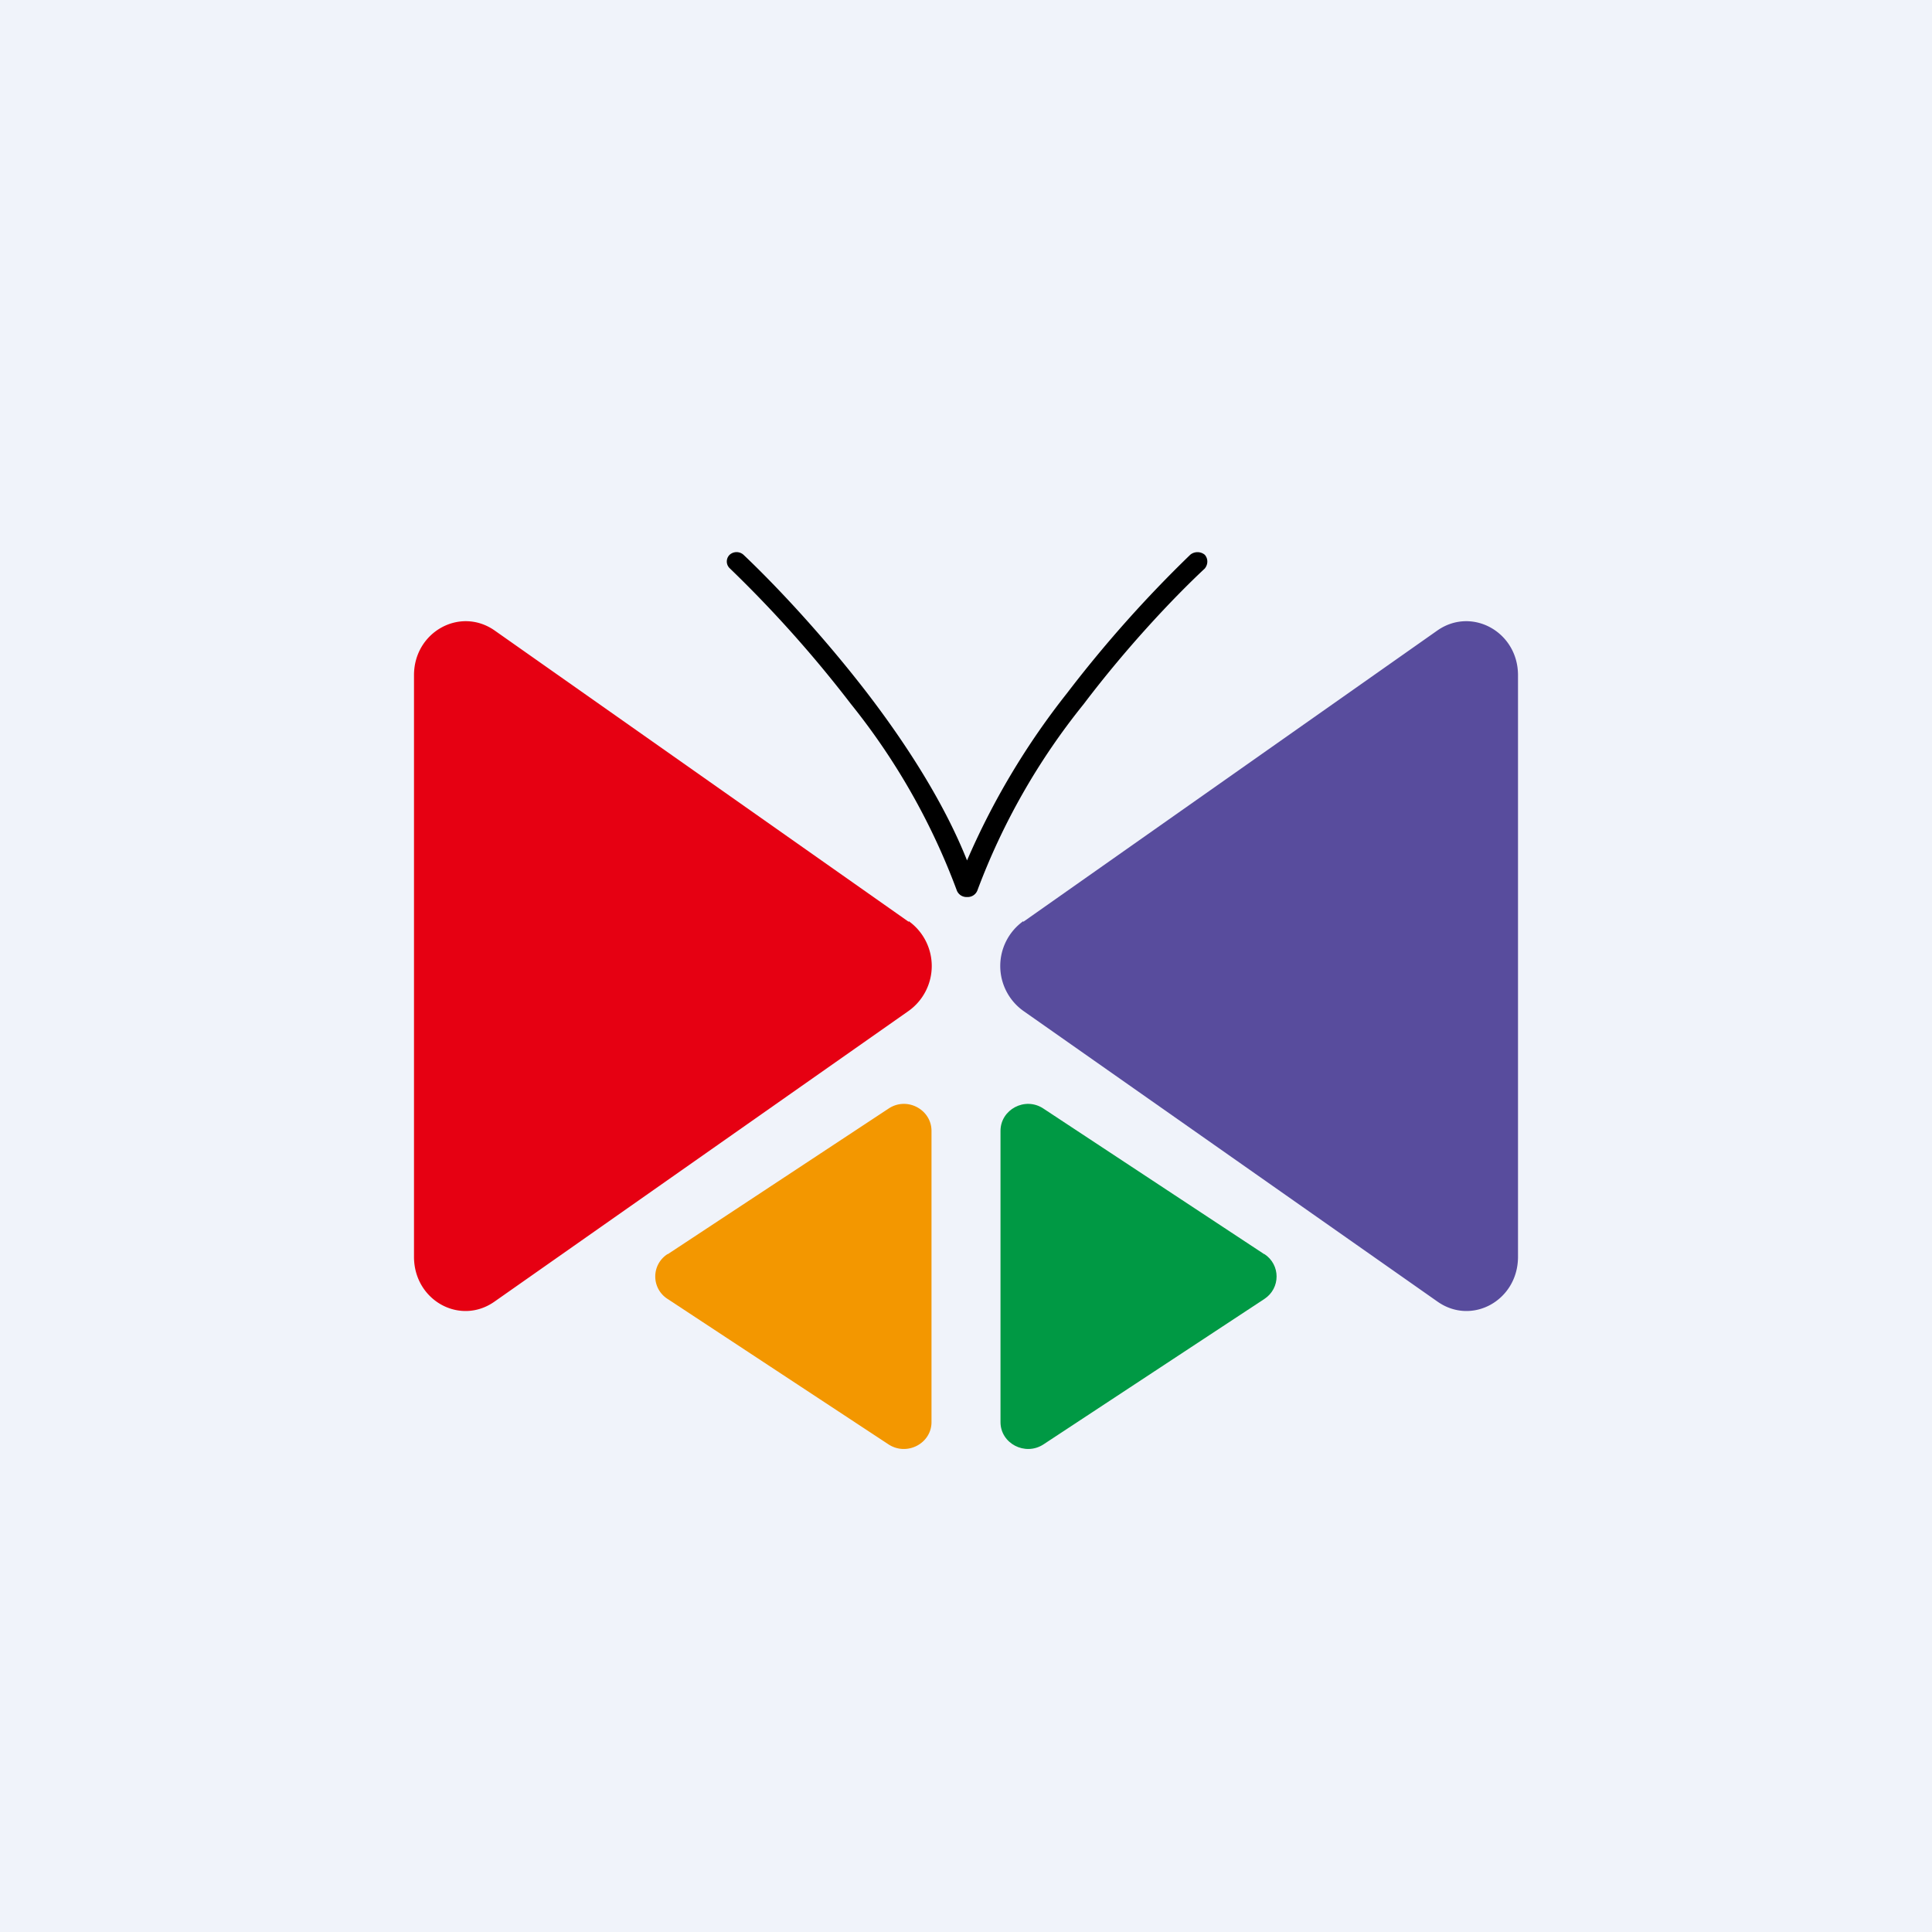 <!-- by TradingView --><svg width="56" height="56" viewBox="0 0 56 56" xmlns="http://www.w3.org/2000/svg"><path fill="#F0F3FA" d="M0 0h56v56H0z"/><path d="M26.34 26.7a1.6 1.6 0 0 1 0 2.6l-12.01 8.43c-1 .7-2.33-.04-2.33-1.3V19.57c0-1.25 1.33-1.99 2.33-1.3l12.01 8.45Z" fill="#E60012"/><path d="M36.65 36.35c.47.31.47.99 0 1.3l-6.41 4.22c-.53.34-1.24-.03-1.24-.65v-8.44c0-.62.71-1 1.24-.65l6.4 4.22Z" fill="#094"/><path d="M19.35 36.35a.77.77 0 0 0 0 1.3l6.41 4.22c.53.34 1.24-.03 1.24-.65v-8.44c0-.62-.71-1-1.24-.65l-6.4 4.22Z" fill="#F39700"/><path d="M34.5 16.08c.12-.1.3-.1.42 0 .1.11.1.28 0 .4-.92.86-2.26 2.28-3.51 3.93a19.4 19.4 0 0 0-3.08 5.4.3.3 0 0 1-.3.19.3.3 0 0 1-.3-.2 19.4 19.4 0 0 0-3.07-5.4 35.42 35.42 0 0 0-3.51-3.93.27.27 0 0 1 0-.39.3.3 0 0 1 .4 0c.95.9 2.3 2.34 3.58 4 1.15 1.5 2.24 3.2 2.9 4.86a21.63 21.63 0 0 1 2.9-4.85 35.94 35.94 0 0 1 3.57-4.01Z"/><path d="M29.66 26.7a1.6 1.6 0 0 0 0 2.6l12.01 8.43c1 .7 2.33-.04 2.33-1.3V19.57c0-1.25-1.33-1.99-2.33-1.3l-12.01 8.45Z" fill="#584C9D"/></svg>